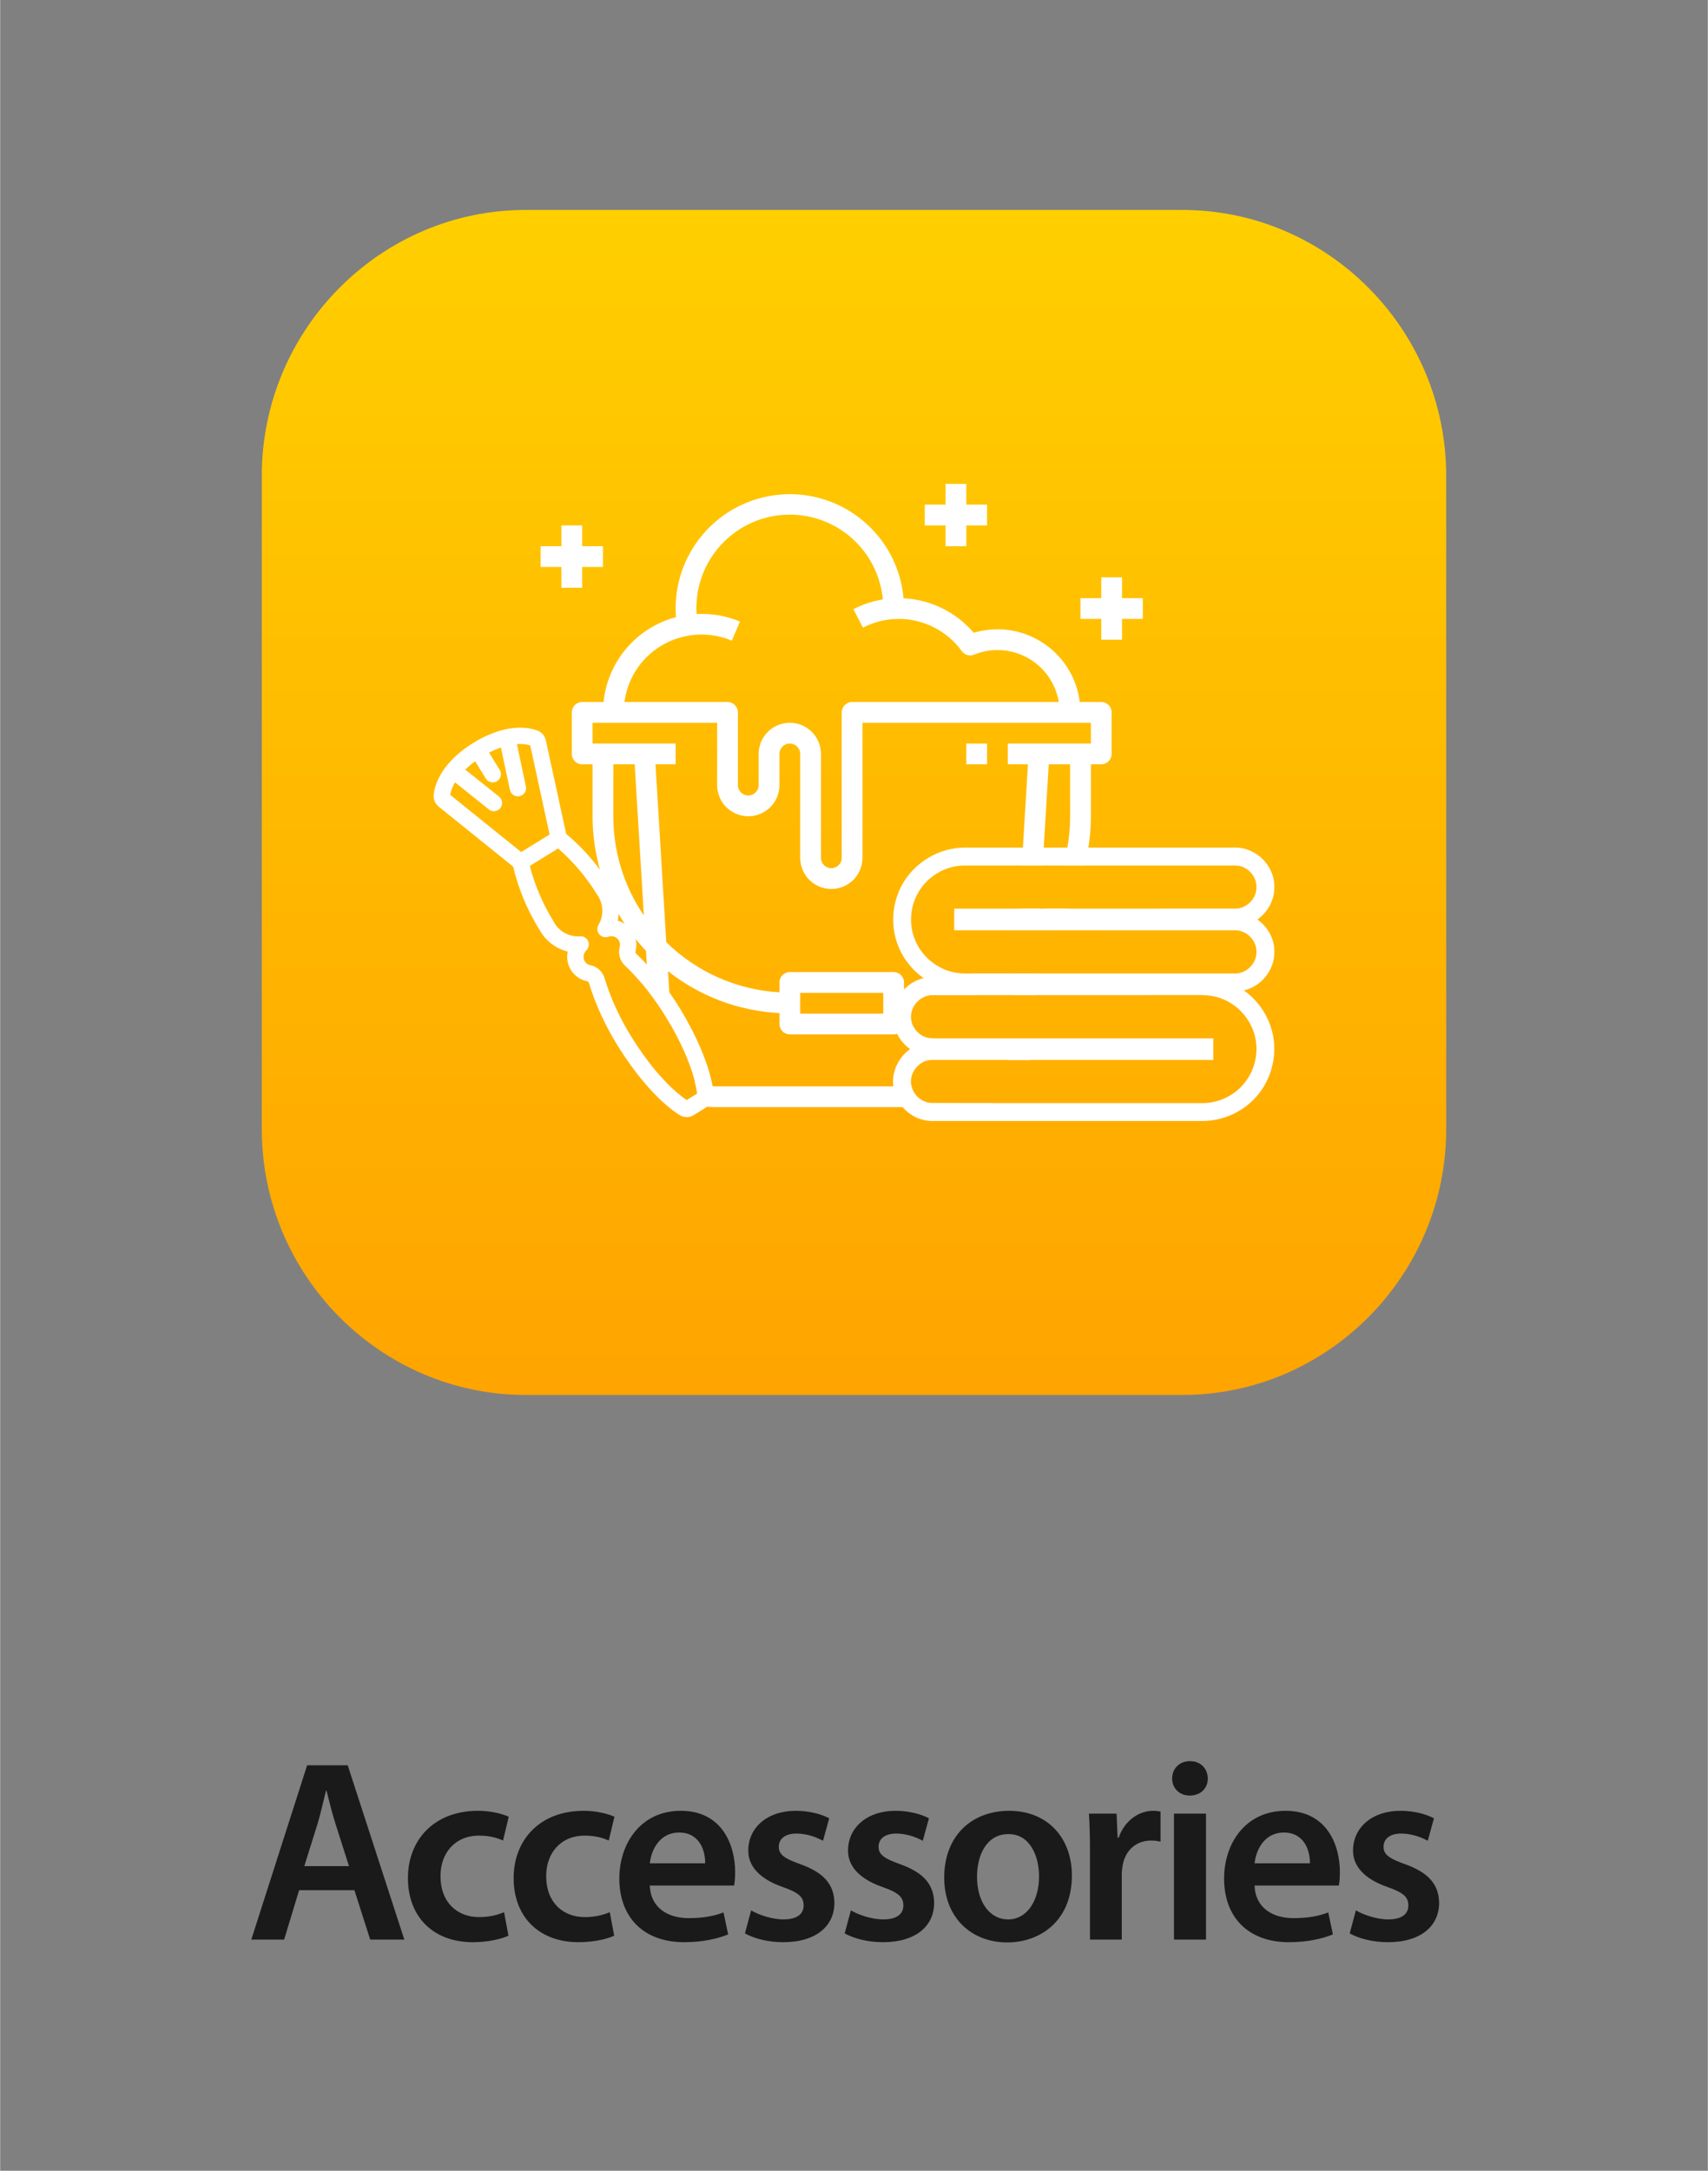 <?xml version="1.0" encoding="UTF-8"?>
<!DOCTYPE svg PUBLIC "-//W3C//DTD SVG 1.1//EN" "http://www.w3.org/Graphics/SVG/1.1/DTD/svg11.dtd">
<!-- Creator: CorelDRAW X7 -->
<svg xmlns="http://www.w3.org/2000/svg" xml:space="preserve" width="111px" height="141px" version="1.1" style="shape-rendering:geometricPrecision; text-rendering:geometricPrecision; image-rendering:optimizeQuality; fill-rule:evenodd; clip-rule:evenodd"
viewBox="0 0 1501750 1908016"
 xmlns:xlink="http://www.w3.org/1999/xlink">
 <rect x="0" y="0" width="1501750" height="1908016" fill="#808080" stroke="none"/>
 <defs>
  <style type="text/css">
   <![CDATA[
    .str0 {stroke:white;stroke-width:12187.5;stroke-opacity:0}
    .fil0 {fill:none}
    .fil2 {fill:white}
    .fil3 {fill:#1A1A1A;fill-rule:nonzero}
    .fil1 {fill:url(#id0)}
   ]]>
  </style>
  <linearGradient id="id0" gradientUnits="userSpaceOnUse" x1="750859" y1="1.22611e+006" x2="750859" y2="184540">
   <stop offset="0" style="stop-opacity:1; stop-color:#FFA400"/>
   <stop offset="1" style="stop-opacity:1; stop-color:#FFCF00"/>
  </linearGradient>
 </defs>
 <g id="Warstwa_x0020_1">
  <polygon class="fil0 str0" points="6094,6094 1495656,6094 1495656,1901922 6094,1901922 "/>
  <path id="sounds-back" class="fil1" d="M1271659 992482c0,128512 -104394,233626 -231963,233626l-577643 0c-127600,0 -231978,-105114 -231978,-233626l0 -574316c0,-128497 104378,-233626 231978,-233626l577643 0c127569,0 231963,105129 231963,233626l0 574316z"/>
  <polygon class="fil2" points="511827,480095 511827,461830 493562,461830 493562,480095 475313,480095 475313,498344 493562,498344 493562,516609 511827,516609 511827,498344 530092,498344 530092,480095 "/>
  <polygon class="fil2" points="986580,525742 986580,507477 968315,507477 968315,525742 950049,525742 950049,543991 968315,543991 968315,562257 986580,562257 986580,543991 1004845,543991 1004845,525742 "/>
  <polygon class="fil2" points="849638,443564 849638,425315 831373,425315 831373,443564 813108,443564 813108,461830 831373,461830 831373,480095 849638,480095 849638,461830 867888,461830 867888,443564 "/>
  <polygon class="fil2" points="849638,671816 867888,671816 867888,653551 849638,653551 "/>
  <path class="fil2" d="M968315 617036l-18889 0c-4991,-39985 -41457,-68342 -81426,-63336 -4015,495 -7965,1327 -11836,2479 -15530,-18154 -37842,-29125 -61721,-30341 -4942,-55244 -53740,-96013 -108984,-91054 -51805,4654 -91486,48062 -91454,100091 0,2463 96,4974 336,7581 -34708,9164 -60090,38865 -63721,74580l-18793 0c-5038,0 -9132,4095 -9132,9133l0 36514c0,5039 4094,9133 9132,9133l9133 0 0 45647c0,44000 16826,86336 46990,118357l2176 35746c5550,7102 10668,14539 15386,22248 1551,2543 3151,5246 4734,8061l-2927 -48238c28054,22152 62297,35011 97980,36818l0 9597c0,5054 4079,9133 9117,9133l91310 0c5038,0 9117,-4079 9117,-9133l0 -9597c2175,-96 4334,-239 6493,-447 1632,-8589 9773,-15547 18649,-15323l38674 -32c11116,-5150 21704,-11516 31557,-19001l-34132 16c-18905,9597 -39729,15307 -61241,16538l0 -8653c0,-5054 -4079,-9132 -9117,-9132l-91310 0c-5038,0 -9117,4078 -9117,9132l0 8653c-37426,-2143 -72789,-17817 -99531,-44080l-9469 -156310 17706 0 0 -18265 -73045 0 0 -18249 109559 0 0 54779c0,15131 12252,27382 27398,27382 15115,0 27382,-12251 27382,-27382l0 -27398c0,-5038 4079,-9132 9117,-9132 5038,0 9132,4094 9132,9132l0 91311c0,15114 12268,27382 27398,27382 15131,0 27382,-12268 27382,-27382l0 -118692 200870 0 0 18249 -73045 0 0 18265 17689 0 -5390 88911 18298 0 5390 -88911 18793 0 0 45647c16,14715 -2079,29285 -6142,43264l18889 0c3631,-14027 5502,-28549 5518,-43264l0 -45647 9117 0c5054,0 9132,-4094 9132,-9133l0 -36514c0,-5038 -4078,-9133 -9132,-9133zm-75604 238616l-1168 19001 18297 0 1152 -19001 -18281 0zm-3455 56987l-480 7901c-240,3903 -1088,7629 -2447,11084l19113 0c816,-3215 1343,-6557 1551,-9996l544 -8989 -18281 0zm-87792 42209l-173632 0c-6093,0 -11835,-1504 -16905,-4159 895,3615 1599,7166 2047,10620l-9245 5710c-8061,-5454 -15946,-12955 -23239,-21208 9516,16362 27206,27254 47342,27302l224477 0c6766,-16 13260,-1248 19273,-3519l-51613 -16c-8460,160 -16378,-6142 -18393,-14315l-112 -415zm125618 -137150c4350,-6093 8285,-12443 11788,-19001l-20953 0c-1231,1984 -2495,3951 -3822,5902l352 -5902 -18298 0 -1151 19001 32084 0zm-321210 -259040c128,0 208,-112 336,-128 12588,-1951 25495,-384 37251,4558l7117 -16810c-12044,-5022 -25063,-7261 -38114,-6557 -96,-1680 -208,-3311 -208,-4846 -192,-45392 36435,-82338 81810,-82530 42560,-192 78227,32148 82178,74533 -9037,1471 -17786,4366 -25895,8604l8397 16202c8413,-4382 17642,-6941 27094,-7533 144,0 272,64 400,64l1343 -96c912,-64 1824,-128 2735,-128 21912,64 42481,10588 55356,28310 2479,3407 6941,4670 10828,3103 27974,-11372 59866,2111 71222,30085 1503,3710 2591,7597 3262,11547l-181772 0c-5055,0 -9133,4095 -9133,9133l0 127825c0,5038 -4095,9116 -9133,9116 -5038,0 -9132,-4078 -9132,-9116l0 -91311c0,-15130 -12252,-27381 -27398,-27381 -15115,0 -27382,12251 -27382,27381l0 27398c0,5038 -4079,9133 -9117,9133 -5054,0 -9148,-4095 -9148,-9133l0 -63912c0,-5038 -4079,-9133 -9117,-9133l-90639 0c3919,-29909 27046,-53676 56859,-58378zm-66663 158805l0 -45647 18793 0 8061 132783c-17529,-25686 -26870,-56043 -26854,-87136zm164339 173472l0 -18265 73045 0 0 18265 -73045 0z"/>
  <path class="fil2" d="M812100 859763c-9452,-6718 -17097,-15946 -21704,-26694 -7501,-17482 -6525,-38194 2511,-54924 10860,-20105 32660,-33156 55500,-33140 79171,96 158342,-32 237096,16 18969,-480 35315,15834 35044,34739 127,11564 -5950,22120 -14923,28454 9005,6333 15034,16826 14923,28309 271,16202 -11628,30485 -26743,34020 13739,9804 23416,25095 25991,41968 2703,17722 -2463,36323 -13963,50094 -11868,14219 -29941,22695 -48462,22695 -79139,0 -158278,48 -237081,0 -15706,320 -30037,-10828 -33907,-25958 -4015,-14347 2511,-29173 13771,-37266 -9693,-6894 -15722,-18649 -14811,-30709 848,-15322 12428,-28309 26758,-31604zm235753 14890c-75956,16 -151912,-16 -227868,32 -9692,-240 -18505,8061 -18937,17722 -703,8029 4527,15914 11932,18873 4462,1839 9389,1263 14107,1359l239767 0 0 18985c-82305,16 -164611,-32 -246933,16 -11851,-384 -21672,12204 -18345,23623 2015,8173 9949,14475 18393,14315 79139,32 158278,32 237401,0 13867,48 27558,-6365 36386,-17065 8669,-10285 12604,-24359 10493,-37635 -2416,-16522 -14315,-31220 -29973,-37074 -8349,-3455 -17546,-3247 -26423,-3151zm38050 -113910c-79170,-32 -158357,-32 -237512,0 -17066,-144 -33636,9821 -41649,24887 -6861,12475 -7581,28166 -1887,41233 5694,13435 17913,23847 32068,27350 6094,1615 12460,1503 18713,1455 76756,-16 153528,48 230267,-16 10109,208 19209,-8940 18905,-19049 224,-10076 -8860,-19145 -18937,-18889 -82305,-48 -164595,0 -246885,-32l0 -18985c82290,-32 164580,32 246869,-32 10093,240 19193,-8844 18953,-18937 272,-10076 -8812,-19241 -18905,-18985z"/>
  <path class="fil2" d="M499096 836411c-10572,-2655 -19593,-9596 -24791,-19177 -10700,-17129 -18521,-35874 -23191,-55499l-65416 -52701c-3279,-2655 -4974,-6845 -4415,-11020 160,-1311 400,-2607 704,-3886 4222,-17850 19081,-31924 34147,-41217 15755,-9724 37459,-17433 55900,-10972 3998,1392 6973,4766 7869,8893l17849 82098c15451,12955 28726,28357 39202,45519 6254,8988 8429,20184 6094,30804 5422,1424 10140,4863 13131,9661 3103,4974 4046,10988 2687,16618l-96 384c-224,815 -32,1695 448,2255 14922,14154 27749,30484 38513,48110 12780,20888 26966,50077 29749,74900 512,4655 -1727,9165 -5709,11628l-11660 7197c-3999,2527 -9069,2447 -13019,-128 -21017,-13739 -40609,-39201 -53645,-60105 -10924,-17514 -19768,-36259 -25750,-55996 -256,-735 -896,-1231 -1807,-1375 -6094,-1312 -11340,-5150 -14427,-10588 -2655,-4671 -3487,-10189 -2367,-15403zm-103338 -137773l62425 50270 24999 -15419 -17034 -78339c-3807,-1055 -7789,-1455 -11724,-1151l7917 37266c528,2511 -303,5118 -2207,6829 -1903,1728 -4606,2304 -7037,1504 -2447,-784 -4271,-2831 -4814,-5342l-7917 -37202c-3583,1247 -7070,2751 -10445,4510l9437 15274c1999,3375 928,7725 -2399,9789 -3343,2063 -7709,1055 -9853,-2272l-9404 -15226c-3087,2207 -6014,4654 -8733,7309l29733 23736c1999,1599 3007,4158 2623,6701 -384,2543 -2095,4686 -4494,5614 -2383,928 -5102,528 -7102,-1072l-29749 -23783c-2031,3391 -3470,7118 -4222,11004zm207987 268381l9245 -5710c-2927,-22343 -16106,-48878 -27478,-67495 -10092,-16506 -22104,-31828 -36131,-45167 -4414,-4207 -6157,-10572 -4510,-16362 672,-2719 -208,-5614 -2303,-7485 -2079,-1872 -5038,-2431 -7677,-1456 -3663,1360 -7742,-448 -9197,-4094 -832,-2080 -640,-4447 512,-6366 4942,-8317 4446,-18889 -1408,-26822 -9276,-15082 -20808,-28677 -34115,-40321l-24903 15370c4462,17130 11468,33508 20856,48734 4399,8653 13563,13819 23192,13115 3103,-288 6030,1440 7261,4287 1232,2831 544,6141 -1711,8157 -2543,2575 -3039,6493 -1264,9596 1088,1728 2815,2927 4735,3343 6013,1120 10860,5502 12635,11356 5598,18537 13947,36114 24199,52524 11596,18570 29365,42129 48062,54796z"/>
  <path class="fil3" d="M311533 1661403l13883 43408 30005 0 -49790 -153208 -35683 0 -49101 153208 28869 0 13179 -43408 48638 0zm-44080 -21144l11820 -37746c2719,-9085 4990,-19753 7261,-28630l464 0c2271,8877 4766,19321 7725,28630l12044 37746 -39314 0zm175695 40449c-5454,2287 -12283,4334 -22055,4334 -19081,0 -33860,-12955 -33860,-35699 -224,-20232 12507,-35906 33860,-35906 10012,0 16601,2271 21144,4318l5006 -20920c-6366,-2943 -16826,-5214 -27046,-5214 -38882,0 -61609,25910 -61609,59082 0,34339 22503,56395 57051,56395 13867,0 25462,-2959 31380,-5694l-3871 -20696zm92958 0c-5454,2287 -12283,4334 -22056,4334 -19081,0 -33859,-12955 -33859,-35699 -224,-20232 12507,-35906 33859,-35906 10013,0 16602,2271 21145,4318l5006 -20920c-6366,-2943 -16826,-5214 -27046,-5214 -38882,0 -61610,25910 -61610,59082 0,34339 22504,56395 57051,56395 13867,0 25463,-2959 31381,-5694l-3871 -20696zm109320 -23400c464,-2495 911,-6605 911,-11819 0,-24327 -11819,-53868 -47742,-53868 -35443,0 -54092,28869 -54092,59546 0,33875 21144,55931 57051,55931 15914,0 29093,-2959 38658,-6829l-4095 -19321c-8413,3183 -17737,5006 -30692,5006 -17722,0 -33412,-8653 -34100,-28646l74101 0zm-74101 -19544c1136,-11372 8413,-27046 25703,-27046 18633,0 23159,16809 22951,27046l-48654 0zm83633 61593c8189,4542 20233,7741 33636,7741 29349,0 45039,-14555 45039,-34563 -240,-16362 -9564,-26598 -29557,-33860 -14107,-5006 -19337,-8413 -19337,-15466 0,-6829 5470,-11596 15483,-11596 9772,0 18633,3647 23399,6366l5454 -19785c-6366,-3406 -17034,-6573 -29317,-6573 -25703,0 -41841,15226 -41841,34771 -240,12955 8861,24775 30469,32276 13643,4766 18201,8653 18201,16138 0,7277 -5470,12267 -17753,12267 -10012,0 -22056,-4078 -28422,-7949l-5454 20233zm87728 0c8205,4542 20232,7741 33652,7741 29317,0 45007,-14555 45007,-34563 -224,-16362 -9549,-26598 -29541,-33860 -14107,-5006 -19321,-8413 -19321,-15466 0,-6829 5454,-11596 15450,-11596 9773,0 18633,3647 23416,6366l5454 -19785c-6366,-3406 -17050,-6573 -29334,-6573 -25670,0 -41824,15226 -41824,34771 -224,12955 8861,24775 30469,32276 13643,4766 18185,8653 18185,16138 0,7277 -5454,12267 -17738,12267 -9996,0 -22055,-4078 -28421,-7949l-5454 20233zm144795 -107736c-33428,0 -57275,22263 -57275,58634 0,35459 24087,57051 55451,57051 28182,0 56827,-18185 56827,-58858 0,-33652 -22040,-56827 -55003,-56827zm-688 20456c19097,0 26822,19769 26822,37058 0,22264 -11132,37938 -27046,37938 -17050,0 -27510,-16138 -27510,-37490 0,-18425 7965,-37506 27734,-37506zm71605 92734l27958 0 0 -57275c0,-3199 448,-6142 896,-8653 2511,-12491 11595,-21128 25014,-21128 3407,0 5902,448 8173,912l0 -26375c-2271,-447 -3870,-671 -6589,-671 -11820,0 -24775,7949 -30229,23639l-912 0 -911 -21144 -24311 0c671,9996 911,20680 911,35683l0 75012zm102027 0l0 -110695 -28166 0 0 110695 28166 0zm-14091 -156838c-9309,0 -15674,6589 -15674,15226 0,8397 6125,15003 15450,15003 9788,0 15914,-6606 15914,-15003 -224,-8637 -6126,-15226 -15690,-15226zm130928 109335c463,-2495 911,-6605 911,-11819 0,-24327 -11819,-53868 -47742,-53868 -35459,0 -54092,28869 -54092,59546 0,33875 21128,55931 57051,55931 15914,0 29093,-2959 38642,-6829l-4079 -19321c-8413,3183 -17737,5006 -30693,5006 -17737,0 -33427,-8653 -34099,-28646l74101 0zm-74101 -19544c1136,-11372 8397,-27046 25686,-27046 18634,0 23176,16809 22968,27046l-48654 0zm83633 61593c8189,4542 20217,7741 33636,7741 29317,0 45007,-14555 45007,-34563 -224,-16362 -9548,-26598 -29541,-33860 -14107,-5006 -19321,-8413 -19321,-15466 0,-6829 5454,-11596 15450,-11596 9789,0 18649,3647 23416,6366l5454 -19785c-6366,-3406 -17050,-6573 -29333,-6573 -25671,0 -41809,15226 -41809,34771 -240,12955 8861,24775 30453,32276 13643,4766 18185,8653 18185,16138 0,7277 -5454,12267 -17721,12267 -10013,0 -22056,-4078 -28422,-7949l-5454 20233z"/>
 </g>
</svg>
